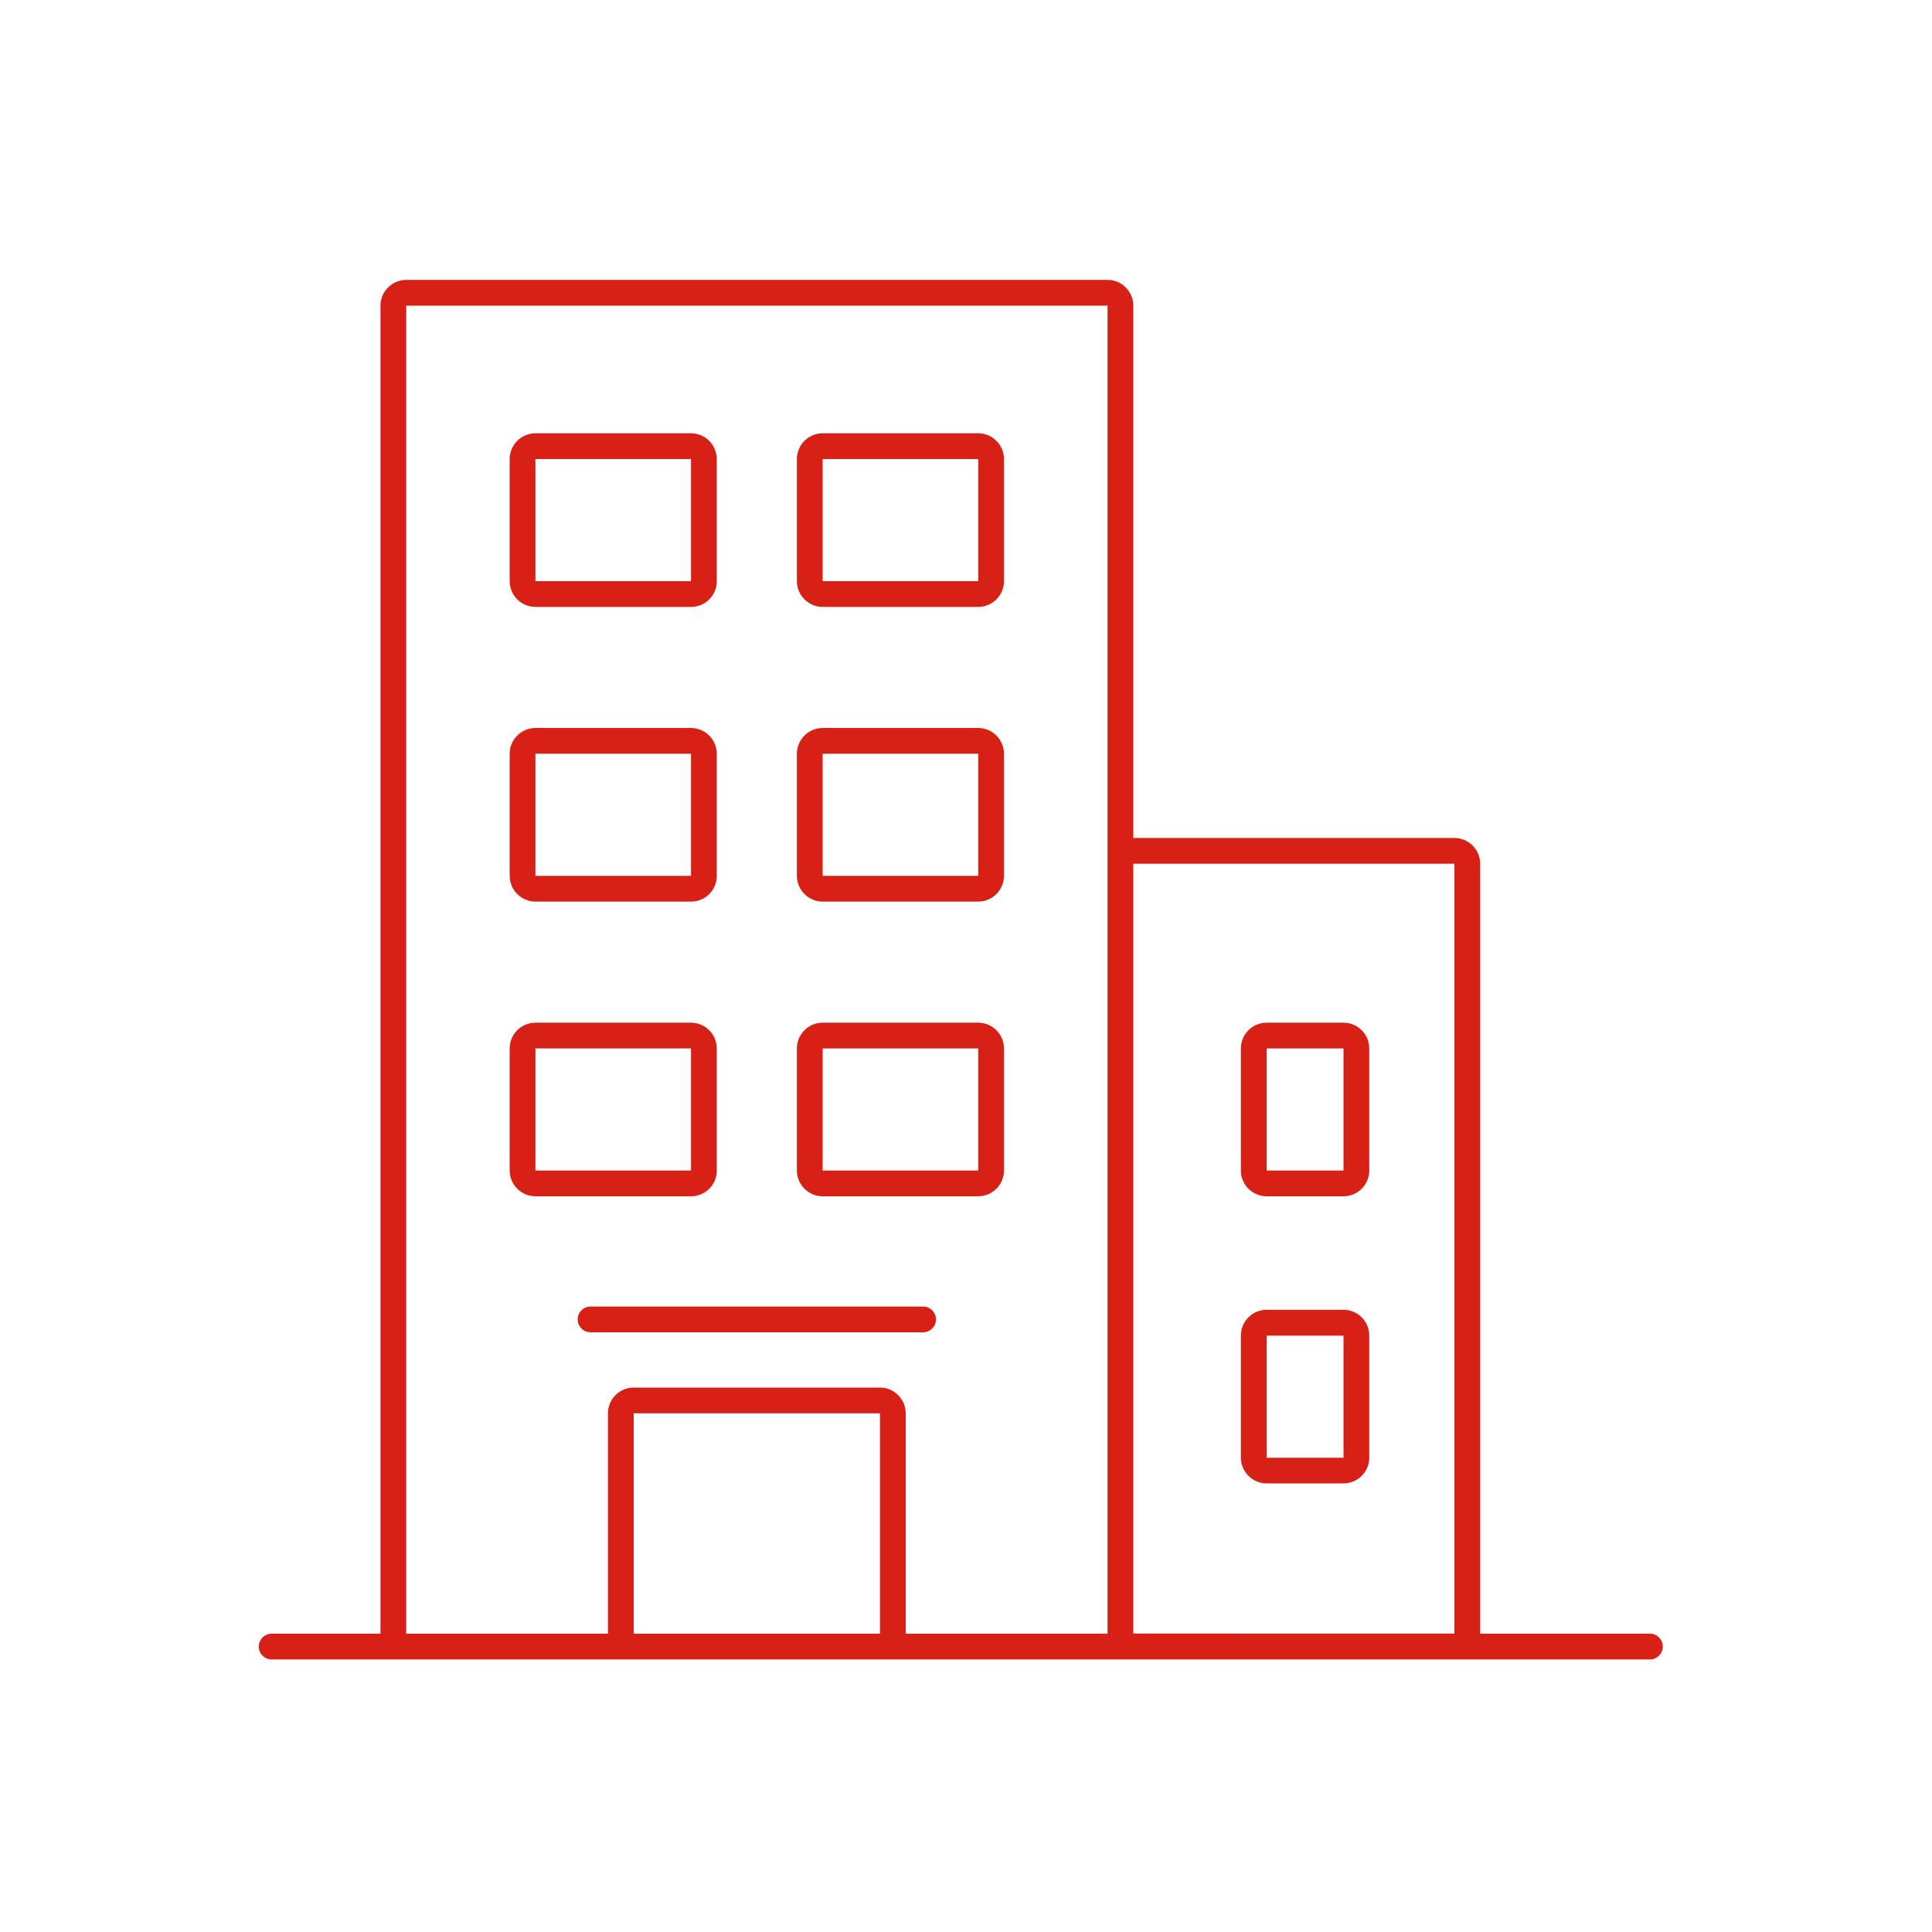 <?xml version="1.0" encoding="utf-8"?>
<!-- Generator: Adobe Illustrator 25.0.1, SVG Export Plug-In . SVG Version: 6.00 Build 0)  -->
<svg version="1.1" baseProfile="tiny" id="Calque_1"
	 xmlns="http://www.w3.org/2000/svg" xmlns:xlink="http://www.w3.org/1999/xlink" x="0px" y="0px" viewBox="0 0 150 150"
	 overflow="visible" xml:space="preserve">
<path fill="#D82116" d="M104.31,92.88h-5.97c-1.1,0-2-0.9-2-2V81.4c0-1.1,0.9-2,2-2h5.97c1.1,0,2,0.9,2,2v9.48
	C106.31,91.98,105.41,92.88,104.31,92.88z M98.34,81.4v9.48h5.97l0-9.48H98.34z"/>
<path fill="#D82116" d="M104.31,115.17h-5.97c-1.1,0-2-0.9-2-2v-9.48c0-1.1,0.9-2,2-2h5.97c1.1,0,2,0.9,2,2v9.48
	C106.31,114.28,105.41,115.17,104.31,115.17z M98.34,103.7v9.48h5.97l0-9.48H98.34z"/>
<path fill="#D82116" d="M53.66,92.88H41.57c-1.1,0-2-0.9-2-2V81.4c0-1.1,0.9-2,2-2h12.08c1.1,0,2,0.9,2,2v9.48
	C55.66,91.98,54.76,92.88,53.66,92.88z M41.57,81.4v9.48h12.08l0-9.48H41.57z"/>
<path fill="#D82116" d="M75.95,92.88H63.87c-1.1,0-2-0.9-2-2V81.4c0-1.1,0.9-2,2-2h12.08c1.1,0,2,0.9,2,2v9.48
	C77.95,91.98,77.05,92.88,75.95,92.88z M63.87,81.4v9.48h12.08l0-9.48H63.87z"/>
<path fill="#D82116" d="M53.66,70H41.57c-1.1,0-2-0.9-2-2v-9.48c0-1.1,0.9-2,2-2h12.08c1.1,0,2,0.9,2,2V68
	C55.66,69.1,54.76,70,53.66,70z M41.57,58.52V68h12.08l0-9.48H41.57z"/>
<path fill="#D82116" d="M75.95,70H63.87c-1.1,0-2-0.9-2-2v-9.48c0-1.1,0.9-2,2-2h12.08c1.1,0,2,0.9,2,2V68
	C77.95,69.1,77.05,70,75.95,70z M63.87,58.52V68h12.08l0-9.48H63.87z"/>
<g>
	<path fill="#D82116" d="M53.66,47.12H41.57c-1.1,0-2-0.9-2-2v-9.48c0-1.1,0.9-2,2-2h12.08c1.1,0,2,0.9,2,2v9.48
		C55.66,46.22,54.76,47.12,53.66,47.12z M41.57,35.64v9.48h12.08l0-9.48H41.57z"/>
</g>
<g>
	<path fill="#D82116" d="M75.95,47.12H63.87c-1.1,0-2-0.9-2-2v-9.48c0-1.1,0.9-2,2-2h12.08c1.1,0,2,0.9,2,2v9.48
		C77.95,46.22,77.05,47.12,75.95,47.12z M63.87,35.64v9.48h12.08l0-9.48H63.87z"/>
</g>
<path fill="#D82116" d="M71.67,103.44H45.85c-0.55,0-1-0.45-1-1s0.45-1,1-1h25.82c0.55,0,1,0.45,1,1S72.22,103.44,71.67,103.44z"/>
<path fill="#D82116" d="M128.11,126.84h-13.19V67.06c0-1.1-0.9-2-2-2H87.99V23.73c0-1.1-0.9-2-2-2H31.54c-1.1,0-2,0.9-2,2v103.11
	h-8.45c-0.55,0-1,0.45-1,1s0.45,1,1,1h10.45H49.2h19.12h17.66h1.75h25.18h15.19c0.55,0,1-0.45,1-1S128.66,126.84,128.11,126.84z
	 M49.2,126.84v-17.11h19.12l0,17.11H49.2z M70.32,126.84v-17.11c0-1.1-0.9-2-2-2H49.2c-1.1,0-2,0.9-2,2v17.11H31.54V23.73h54.45
	l0,103.11H70.32z M87.99,126.84V67.06h24.93l0,59.77H87.99z"/>
</svg>

